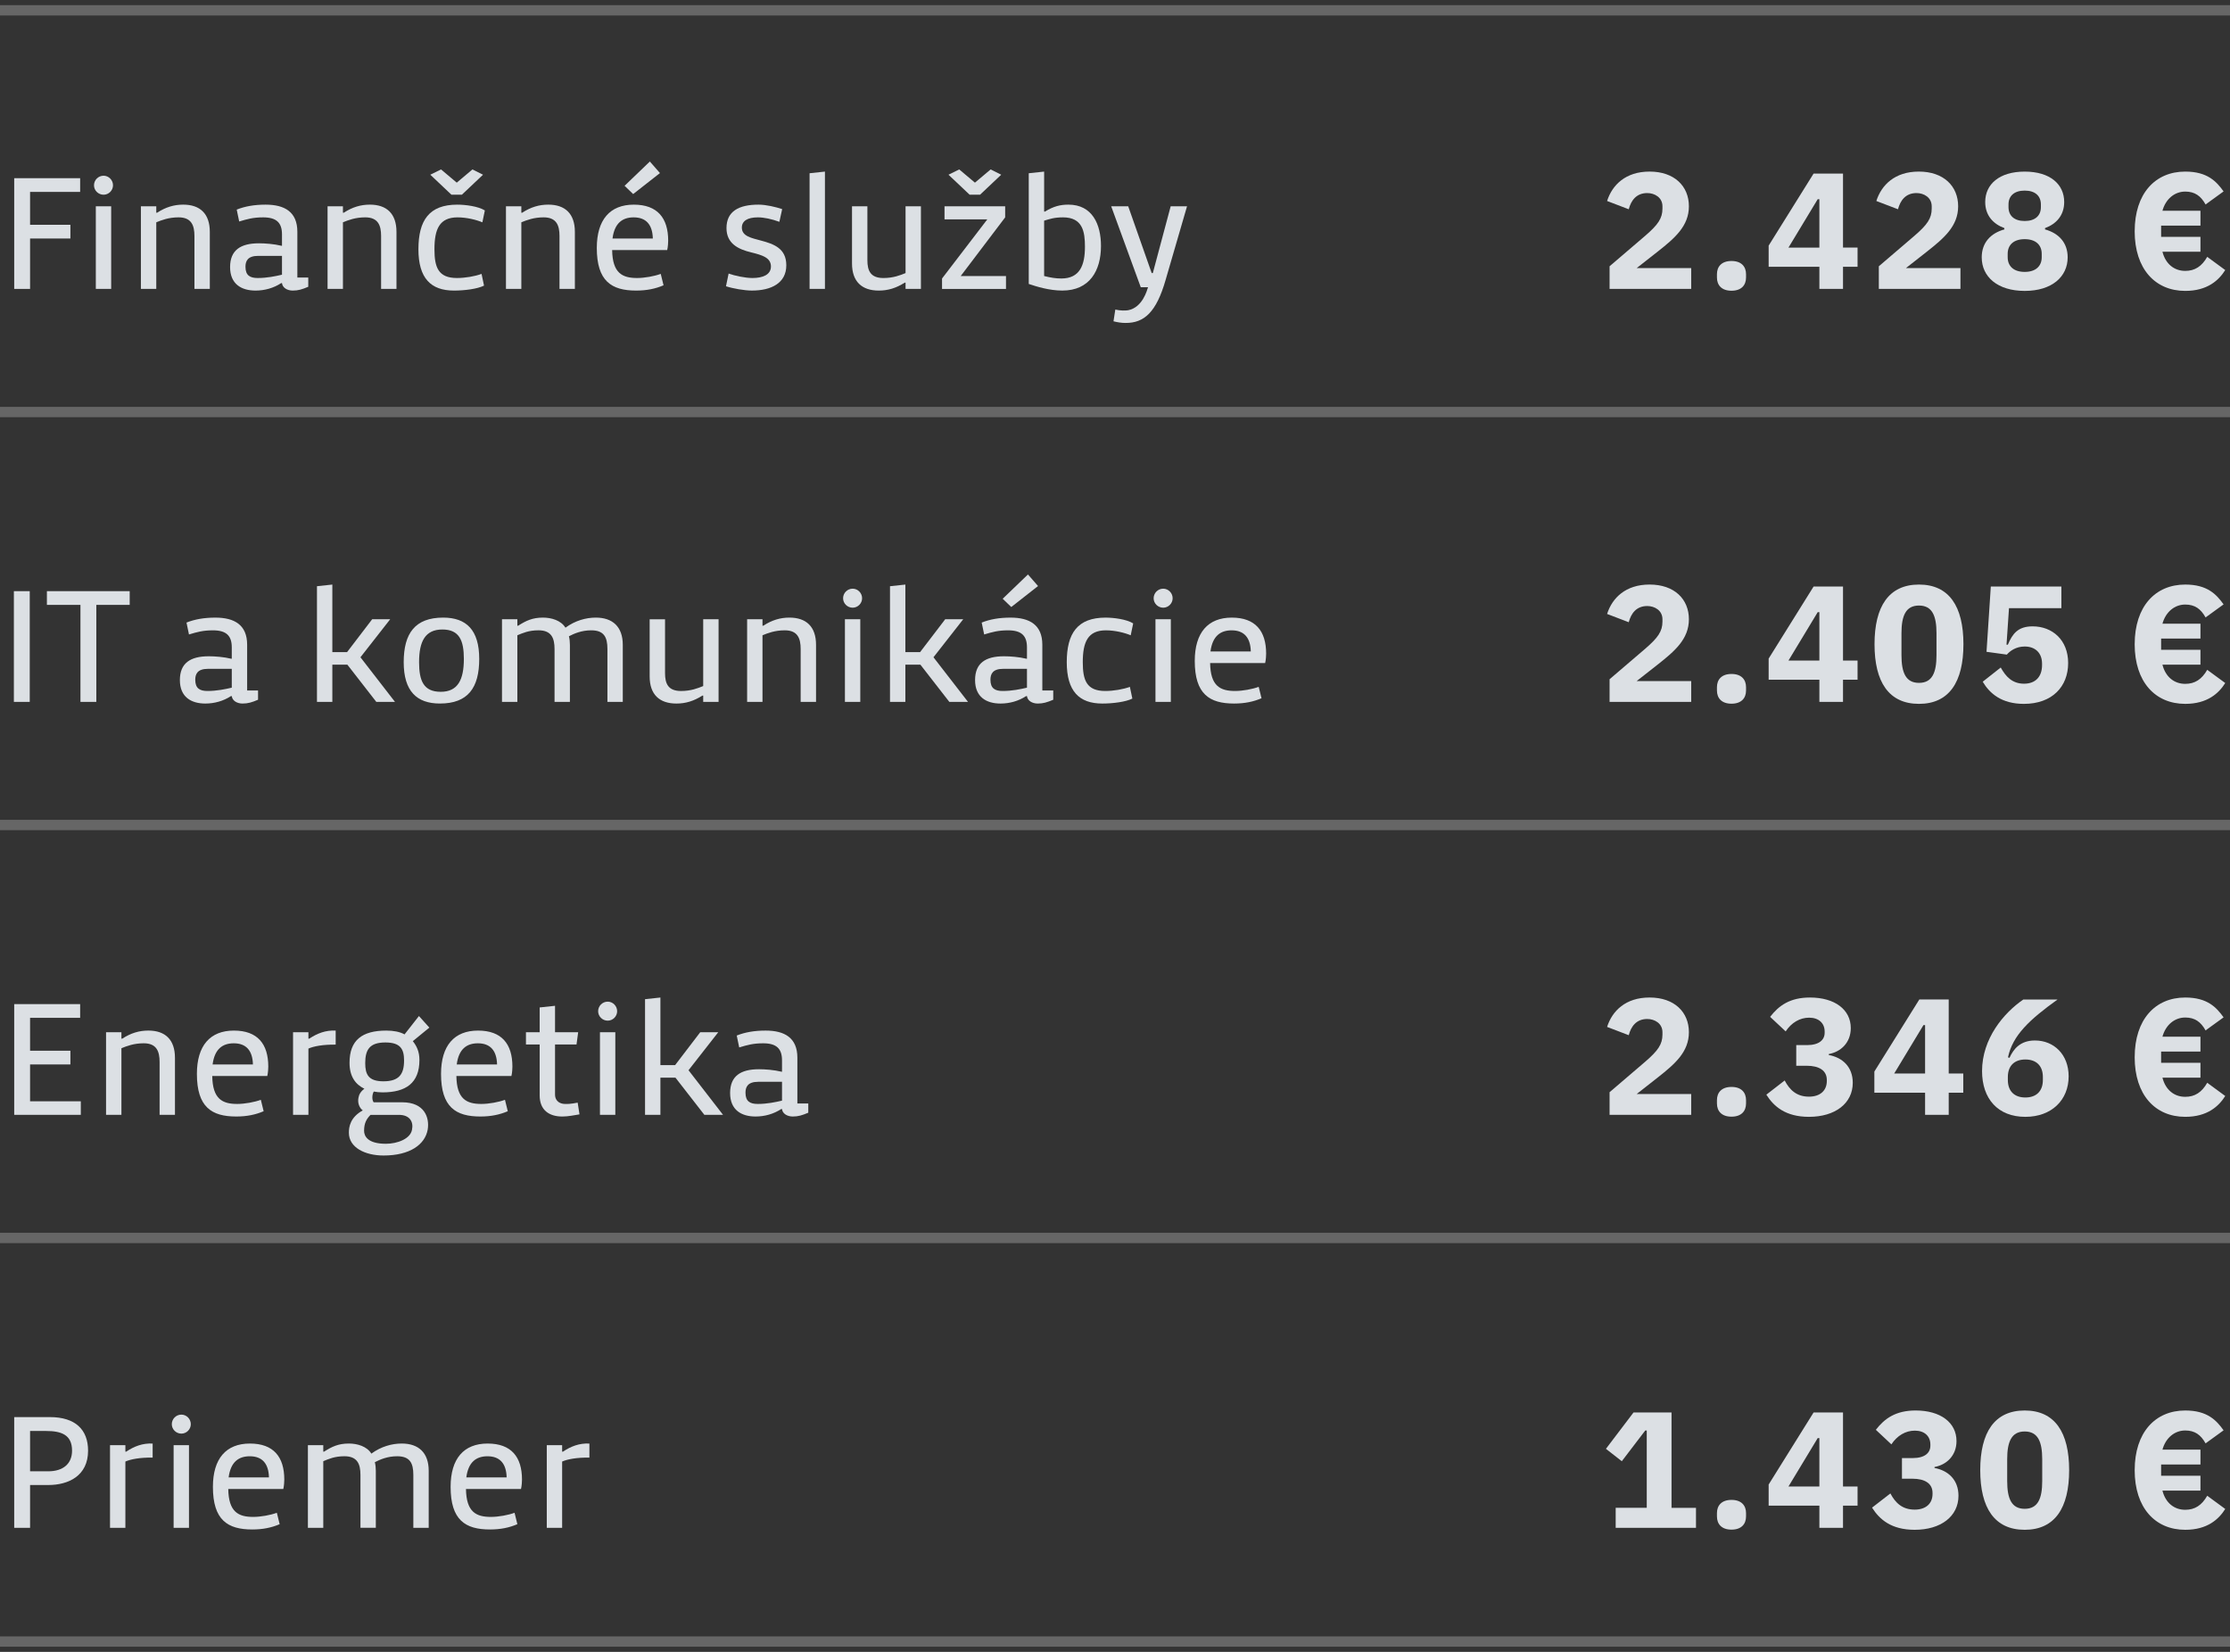 <svg xmlns="http://www.w3.org/2000/svg" id="Layer_1" width="216" height="160" viewBox="0 0 216 160"><rect x="0" y="0" width="216" height="160" fill="#333333" stroke="none"/><g><path d="M2.913,21.773h3.906v1.329h-3.906v4.882h-1.537v-10.725h6.387v1.329H2.913v3.185Z" fill="#dce0e4"></path><path d="M10.033,17.02c.497,0,.913.417.913.929,0,.496-.416.912-.913.912-.512,0-.928-.416-.928-.912,0-.512.416-.929.928-.929ZM10.769,27.984h-1.488v-8.003h1.488v8.003Z" fill="#dce0e4"></path><path d="M15.137,21.534v6.45h-1.489v-8.003h1.489v.624h.08c.832-.544,1.648-.784,2.529-.784,1.633,0,2.577.88,2.577,2.641v5.522h-1.489v-5.122c0-1.024-.288-1.809-1.537-1.809-.96,0-1.648.271-2.161.48Z" fill="#dce0e4"></path><path d="M25.073,23.566c.608,0,1.473.064,2.193.24h.048v-1.104c0-1.137-.544-1.648-1.825-1.648-.96,0-1.521.16-2.321.4l-.24-1.152c.8-.32,1.713-.48,2.801-.48,1.841,0,3.073.704,3.073,2.625v4.434h1.057v.896c-.608.256-.977.368-1.505.368s-.992-.272-1.041-.721h-.08c-.736.48-1.601.721-2.481.721-1.36,0-2.465-.624-2.465-2.273s1.024-2.305,2.785-2.305ZM27.314,24.783h-2.305c-1.041,0-1.232.528-1.232,1.057,0,.832.432,1.088,1.184,1.088.913,0,1.729-.176,2.353-.32v-1.824Z" fill="#dce0e4"></path><path d="M33.217,21.534v6.45h-1.489v-8.003h1.489v.624h.08c.832-.544,1.648-.784,2.529-.784,1.633,0,2.577.88,2.577,2.641v5.522h-1.489v-5.122c0-1.024-.288-1.809-1.537-1.809-.96,0-1.648.271-2.161.48Z" fill="#dce0e4"></path><path d="M46.723,21.534c-.56-.24-1.521-.48-2.401-.48-1.745,0-2.241,1.12-2.241,3.089,0,1.745.368,2.785,2.177,2.785.8,0,1.745-.16,2.385-.4l.24,1.137c-.64.32-1.873.48-2.913.48-2.241,0-3.441-1.2-3.441-4.002s1.041-4.321,3.761-4.321c.8,0,2.033.16,2.673.56l-.24,1.153ZM43.729,18.86h1.008l2.049-1.937-1.024-.512-1.521,1.28-1.521-1.28-1.041.512,2.049,1.937Z" fill="#dce0e4"></path><path d="M50.497,21.534v6.45h-1.489v-8.003h1.489v.624h.08c.832-.544,1.648-.784,2.529-.784,1.633,0,2.577.88,2.577,2.641v5.522h-1.489v-5.122c0-1.024-.288-1.809-1.537-1.809-.96,0-1.648.271-2.161.48Z" fill="#dce0e4"></path><path d="M64.274,27.632c-.784.337-1.632.513-2.657.513-2.385,0-3.81-.912-3.81-4.13,0-2.737,1.28-4.193,3.585-4.193,2.289,0,3.329,1.296,3.329,3.489,0,.128-.016.592-.096.912h-5.331c.032,2.241.993,2.705,2.417,2.705.736,0,1.681-.176,2.289-.4l.272,1.104ZM59.328,23.103h3.906c-.032-1.345-.656-2.049-1.857-2.049-1.088,0-1.857.561-2.049,2.049ZM61.329,18.797l2.593-2.033-.976-1.12-2.449,2.353.833.801Z" fill="#dce0e4"></path><path d="M70.576,26.496c.56.208,1.601.432,2.305.432,1.009,0,1.793-.32,1.793-1.12,0-.864-.88-1.104-1.905-1.36-1.296-.305-2.401-.881-2.401-2.354,0-1.633,1.2-2.272,3.105-2.272.736,0,1.665.224,2.289.432l-.272,1.232c-.736-.271-1.489-.432-2.081-.432-1.008,0-1.553.352-1.553.992,0,.849.96,1.009,1.825,1.249,1.281.336,2.481.768,2.481,2.4,0,1.729-1.457,2.449-3.33,2.449-.72,0-1.825-.192-2.513-.416l.256-1.232Z" fill="#dce0e4"></path><path d="M79.904,27.984h-1.488v-11.204l1.488-.16v11.364Z" fill="#dce0e4"></path><path d="M87.713,26.448v-6.467h1.489v8.003h-1.489v-.608h-.08c-.833.528-1.617.769-2.513.769-1.633,0-2.593-.864-2.593-2.625v-5.538h1.489v5.218c0,1.024.304,1.729,1.553,1.729.96,0,1.632-.271,2.145-.479Z" fill="#dce0e4"></path><path d="M97.361,21.054l-4.306,5.683h4.386v1.248h-6.194v-1.009l4.386-5.729h-4.146v-1.265h5.874v1.072ZM93.92,18.86h1.009l2.049-1.937-1.024-.512-1.521,1.28-1.521-1.28-1.041.512,2.049,1.937Z" fill="#dce0e4"></path><path d="M99.647,16.78l1.489-.16v3.873h.08c.832-.512,1.488-.672,2.273-.672,2.321,0,3.153,1.921,3.153,4.001,0,2.401-1.104,4.322-3.746,4.322-1.281,0-2.529-.4-3.25-.641v-10.724ZM102.96,21.054c-.864,0-1.281.16-1.825.32v5.362c.64.159,1.121.239,1.665.239,1.809,0,2.289-1.312,2.289-3.073,0-1.44-.208-2.849-2.129-2.849Z" fill="#dce0e4"></path><path d="M110.496,27.824l-2.865-7.843h1.648l2.273,6.467h.112l1.729-6.467h1.584l-2.081,7.154c-.896,3.105-2.065,4.162-3.89,4.146-.384,0-.768-.063-1.152-.159l.176-1.137c.48.112.993.112,1.249.063,1.393-.271,1.825-1.937,1.921-2.225h-.704Z" fill="#dce0e4"></path></g><g><path d="M163.812,27.984h-7.907v-2.193l3.441-2.944c1.248-1.073,1.681-1.697,1.681-2.642v-.224c0-.849-.752-1.281-1.473-1.281-1.057,0-1.569.721-1.793,1.569l-2.097-.801c.496-1.553,1.792-2.849,4.114-2.849,2.417,0,3.81,1.424,3.81,3.361,0,1.921-1.377,3.089-2.978,4.354l-2.081,1.633h5.282v2.017Z" fill="#dce0e4"></path><path d="M166.305,26.88v-.32c0-.736.448-1.28,1.409-1.28s1.409.544,1.409,1.28v.32c0,.736-.448,1.28-1.409,1.28s-1.409-.544-1.409-1.28Z" fill="#dce0e4"></path><path d="M176.227,27.984v-2.145h-4.914v-2.049l4.354-6.979h2.849v7.171h1.409v1.857h-1.409v2.145h-2.289ZM173.233,23.982h2.993v-4.689h-.16l-2.833,4.689Z" fill="#dce0e4"></path><path d="M189.892,27.984h-7.907v-2.193l3.441-2.944c1.249-1.073,1.681-1.697,1.681-2.642v-.224c0-.849-.752-1.281-1.473-1.281-1.057,0-1.569.721-1.793,1.569l-2.097-.801c.496-1.553,1.792-2.849,4.114-2.849,2.417,0,3.81,1.424,3.81,3.361,0,1.921-1.377,3.089-2.978,4.354l-2.081,1.633h5.282v2.017Z" fill="#dce0e4"></path><path d="M191.952,24.927c0-1.424.864-2.337,2.193-2.705v-.128c-1.088-.4-1.856-1.232-1.856-2.528,0-1.713,1.36-2.945,3.825-2.945s3.826,1.232,3.826,2.945c0,1.296-.768,2.128-1.857,2.528v.128c1.329.368,2.193,1.281,2.193,2.705,0,1.873-1.521,3.25-4.162,3.25s-4.162-1.377-4.162-3.25ZM197.763,24.911v-.32c0-.88-.592-1.425-1.649-1.425s-1.648.545-1.648,1.425v.32c0,.88.592,1.425,1.648,1.425s1.649-.545,1.649-1.425ZM197.683,20.062v-.257c0-.832-.56-1.344-1.569-1.344s-1.568.512-1.568,1.344v.257c0,.832.56,1.344,1.568,1.344s1.569-.512,1.569-1.344Z" fill="#dce0e4"></path><path d="M206.768,22.398c0-3.649,1.985-5.778,4.898-5.778,2.145,0,3.025.96,3.713,1.921l-1.745,1.264c-.464-.832-1.041-1.248-1.969-1.248-1.024,0-1.889.704-2.209,1.856h3.682v1.44h-3.81v1.089h3.81v1.44h-3.682c.304,1.2,1.153,1.856,2.209,1.856.928,0,1.601-.432,2.129-1.36l1.745,1.28c-.624.993-1.729,2.018-3.874,2.018-2.913,0-4.898-2.129-4.898-5.778Z" fill="#dce0e4"></path></g><rect y="39.409" width="216" height="1" fill="#fff" opacity=".25"></rect><line y1="1" x2="216" y2="1" fill="none" opacity=".25" stroke="#fff" stroke-miterlimit="10"></line><g><path d="M2.881,57.26v10.725h-1.537v-10.725h1.537Z" fill="#dce0e4"></path><path d="M9.33,58.589v9.396h-1.537v-9.396h-3.25v-1.329h8.02v1.329h-3.233Z" fill="#dce0e4"></path><path d="M20.209,63.566c.608,0,1.473.064,2.193.24h.048v-1.104c0-1.137-.544-1.648-1.825-1.648-.96,0-1.521.16-2.321.4l-.24-1.152c.8-.32,1.713-.48,2.801-.48,1.841,0,3.073.704,3.073,2.625v4.434h1.057v.896c-.608.256-.977.368-1.505.368s-.992-.272-1.041-.721h-.08c-.736.48-1.601.721-2.481.721-1.36,0-2.465-.624-2.465-2.273s1.024-2.305,2.785-2.305ZM22.45,64.783h-2.305c-1.041,0-1.232.528-1.232,1.057,0,.832.432,1.088,1.184,1.088.913,0,1.729-.176,2.353-.32v-1.824Z" fill="#dce0e4"></path><path d="M32.192,63.166h1.424l2.433-3.185h1.745l-2.881,3.682,3.345,4.321h-1.809l-2.801-3.602h-1.457v3.602h-1.489v-11.204l1.489-.16v6.546Z" fill="#dce0e4"></path><path d="M42.929,59.821c2.241,0,3.489,1.2,3.489,4.001s-1.088,4.322-3.81,4.322c-2.241,0-3.505-1.2-3.505-4.002s1.104-4.321,3.826-4.321ZM42.689,67.008c1.648,0,2.241-1.152,2.241-3.186,0-1.776-.432-2.849-2.081-2.849-1.665,0-2.257,1.152-2.257,3.169,0,1.793.433,2.865,2.097,2.865Z" fill="#dce0e4"></path><path d="M50.112,61.534v6.45h-1.489v-8.003h1.489v.624h.08c.752-.48,1.376-.784,2.401-.784.816,0,1.745.271,2.177.977.944-.688,1.985-.977,2.945-.977,1.617,0,2.609.88,2.609,2.641v5.522h-1.488v-5.122c0-1.152-.336-1.809-1.569-1.809-.944,0-1.665.32-2.161.576.064.24.096.528.096.832v5.522h-1.488v-5.122c0-1.057-.304-1.809-1.553-1.809-.96,0-1.537.271-2.049.48Z" fill="#dce0e4"></path><path d="M68.113,66.448v-6.467h1.489v8.003h-1.489v-.608h-.08c-.832.528-1.616.769-2.513.769-1.633,0-2.593-.864-2.593-2.625v-5.538h1.489v5.218c0,1.024.304,1.729,1.553,1.729.96,0,1.632-.271,2.145-.479Z" fill="#dce0e4"></path><path d="M73.856,61.534v6.45h-1.489v-8.003h1.489v.624h.08c.832-.544,1.648-.784,2.529-.784,1.633,0,2.577.88,2.577,2.641v5.522h-1.489v-5.122c0-1.024-.288-1.809-1.537-1.809-.96,0-1.648.271-2.161.48Z" fill="#dce0e4"></path><path d="M82.591,57.02c.497,0,.913.417.913.929,0,.496-.416.912-.913.912-.512,0-.928-.416-.928-.912,0-.512.416-.929.928-.929ZM83.328,67.984h-1.488v-8.003h1.488v8.003Z" fill="#dce0e4"></path><path d="M87.696,63.166h1.424l2.433-3.185h1.745l-2.881,3.682,3.345,4.321h-1.809l-2.801-3.602h-1.457v3.602h-1.489v-11.204l1.489-.16v6.546Z" fill="#dce0e4"></path><path d="M97.232,63.566c.608,0,1.473.064,2.193.24h.048v-1.104c0-1.137-.544-1.648-1.825-1.648-.96,0-1.521.16-2.321.4l-.24-1.152c.8-.32,1.713-.48,2.801-.48,1.841,0,3.073.704,3.073,2.625v4.434h1.057v.896c-.608.256-.977.368-1.505.368s-.992-.272-1.041-.721h-.08c-.736.48-1.601.721-2.481.721-1.36,0-2.465-.624-2.465-2.273s1.024-2.305,2.785-2.305ZM99.473,64.783h-2.305c-1.041,0-1.232.528-1.232,1.057,0,.832.432,1.088,1.184,1.088.913,0,1.729-.176,2.353-.32v-1.824ZM97.12,57.996l2.449-2.353.977,1.12-2.593,2.033-.833-.801Z" fill="#dce0e4"></path><path d="M109.521,61.534c-.56-.24-1.521-.48-2.401-.48-1.745,0-2.241,1.12-2.241,3.089,0,1.745.368,2.785,2.177,2.785.8,0,1.745-.16,2.385-.4l.24,1.137c-.64.32-1.873.48-2.913.48-2.241,0-3.441-1.2-3.441-4.002s1.041-4.321,3.761-4.321c.8,0,2.033.16,2.673.56l-.24,1.153Z" fill="#dce0e4"></path><path d="M112.671,57.02c.497,0,.913.417.913.929,0,.496-.416.912-.913.912-.512,0-.928-.416-.928-.912,0-.512.416-.929.928-.929ZM113.408,67.984h-1.488v-8.003h1.488v8.003Z" fill="#dce0e4"></path><path d="M122.193,67.632c-.784.337-1.632.513-2.657.513-2.385,0-3.81-.912-3.81-4.13,0-2.737,1.28-4.193,3.585-4.193,2.289,0,3.329,1.296,3.329,3.489,0,.128-.016.592-.096.912h-5.33c.032,2.241.992,2.705,2.417,2.705.736,0,1.681-.176,2.289-.4l.272,1.104ZM117.248,63.103h3.906c-.032-1.345-.656-2.049-1.857-2.049-1.088,0-1.857.561-2.049,2.049Z" fill="#dce0e4"></path></g><g><path d="M163.812,67.984h-7.907v-2.193l3.441-2.944c1.248-1.073,1.681-1.697,1.681-2.642v-.224c0-.849-.752-1.281-1.473-1.281-1.057,0-1.569.721-1.793,1.569l-2.097-.801c.496-1.553,1.792-2.849,4.114-2.849,2.417,0,3.81,1.424,3.81,3.361,0,1.921-1.377,3.089-2.978,4.354l-2.081,1.633h5.282v2.017Z" fill="#dce0e4"></path><path d="M166.305,66.88v-.32c0-.736.448-1.28,1.409-1.28s1.409.544,1.409,1.28v.32c0,.736-.448,1.28-1.409,1.28s-1.409-.544-1.409-1.28Z" fill="#dce0e4"></path><path d="M176.227,67.984v-2.145h-4.914v-2.049l4.354-6.979h2.849v7.171h1.409v1.857h-1.409v2.145h-2.289ZM173.233,63.982h2.993v-4.689h-.16l-2.833,4.689Z" fill="#dce0e4"></path><path d="M181.568,62.398c0-3.649,1.376-5.778,4.306-5.778s4.306,2.129,4.306,5.778-1.377,5.778-4.306,5.778-4.306-2.129-4.306-5.778ZM187.571,63.454v-2.112c0-1.697-.416-2.689-1.697-2.689s-1.696.992-1.696,2.689v2.112c0,1.697.416,2.689,1.696,2.689s1.697-.992,1.697-2.689Z" fill="#dce0e4"></path><path d="M199.667,58.909h-5.074l-.24,3.537h.128c.448-1.057.976-1.777,2.401-1.777,1.905,0,3.441,1.313,3.441,3.554,0,2.273-1.537,3.954-4.29,3.954-2.161,0-3.313-1.009-3.985-2.146l1.745-1.376c.48.864,1.104,1.568,2.257,1.568s1.745-.721,1.745-1.809v-.128c0-1.024-.64-1.665-1.681-1.665-.864,0-1.44.448-1.729.784l-1.969-.271.416-6.323h6.835v2.098Z" fill="#dce0e4"></path><path d="M206.768,62.398c0-3.649,1.985-5.778,4.898-5.778,2.145,0,3.025.96,3.713,1.921l-1.745,1.264c-.464-.832-1.041-1.248-1.969-1.248-1.024,0-1.889.704-2.209,1.856h3.682v1.44h-3.81v1.089h3.81v1.44h-3.682c.304,1.2,1.153,1.856,2.209,1.856.928,0,1.601-.432,2.129-1.36l1.745,1.28c-.624.993-1.729,2.018-3.874,2.018-2.913,0-4.898-2.129-4.898-5.778Z" fill="#dce0e4"></path></g><rect y="79.409" width="216" height="1" fill="#fff" opacity=".25"></rect><g><path d="M2.913,101.773h3.906v1.329h-3.906v3.569h4.914v1.312H1.376v-10.725h6.387v1.329H2.913v3.185Z" fill="#dce0e4"></path><path d="M11.761,101.534v6.45h-1.489v-8.003h1.489v.624h.08c.832-.544,1.648-.784,2.529-.784,1.633,0,2.577.88,2.577,2.641v5.522h-1.489v-5.122c0-1.024-.288-1.809-1.537-1.809-.96,0-1.648.271-2.161.48Z" fill="#dce0e4"></path><path d="M25.539,107.632c-.784.337-1.632.513-2.657.513-2.385,0-3.81-.912-3.81-4.13,0-2.737,1.28-4.193,3.585-4.193,2.289,0,3.329,1.296,3.329,3.489,0,.128-.016.592-.096.912h-5.331c.032,2.241.993,2.705,2.417,2.705.736,0,1.681-.176,2.289-.4l.272,1.104ZM20.593,103.103h3.906c-.032-1.345-.656-2.049-1.857-2.049-1.088,0-1.857.561-2.049,2.049Z" fill="#dce0e4"></path><path d="M32.514,101.182c-1.232-.016-2.145.16-2.641.384v6.419h-1.488v-8.003h1.488v.624h.08c.769-.513,1.585-.832,2.561-.784v1.36Z" fill="#dce0e4"></path><path d="M36.209,105.728c-.128.176-.24.736-.016,1.04h2.769c2.161,0,2.657,1.489,2.465,2.642-.256,1.456-1.729,2.513-4.274,2.513-1.793,0-3.361-.769-3.361-2.209,0-.56.128-1.488,1.345-2.161-.336-.256-.512-.72-.417-1.216.048-.32.224-.624.576-.881-.864-.416-1.44-1.185-1.44-2.513,0-2.193,1.216-3.121,3.569-3.121.672,0,1.297.112,1.761.368l1.393-1.777,1.008,1.121-1.601,1.312c.368.464.641,1.008.641,1.824,0,2.241-1.313,3.138-3.585,3.138-.304,0-.577-.032-.833-.08ZM35.265,109.521c0,.513.336,1.265,2.113,1.265,1.088,0,2.369-.464,2.529-1.36.16-.752-.208-1.44-1.264-1.44h-2.753c-.384.384-.624.801-.624,1.536ZM37.137,104.735c1.521,0,2.001-.688,2.001-2.018,0-1.088-.336-1.744-1.809-1.744-1.505,0-1.953.672-1.953,2.001,0,1.088.304,1.761,1.761,1.761Z" fill="#dce0e4"></path><path d="M49.186,107.632c-.784.337-1.632.513-2.657.513-2.385,0-3.81-.912-3.81-4.13,0-2.737,1.28-4.193,3.585-4.193,2.289,0,3.329,1.296,3.329,3.489,0,.128-.016.592-.096.912h-5.331c.032,2.241.993,2.705,2.417,2.705.736,0,1.681-.176,2.289-.4l.272,1.104ZM44.24,103.103h3.906c-.032-1.345-.656-2.049-1.857-2.049-1.088,0-1.857.561-2.049,2.049Z" fill="#dce0e4"></path><path d="M53.761,97.42v2.562h2.241l-.16,1.185h-2.081v4.834c0,.736.576.928.977.928.224,0,.48.017,1.216-.128l.176,1.137c-.512.08-1.088.208-1.665.208-1.28,0-2.193-.624-2.193-2.049v-4.93h-1.328v-1.185h1.328v-2.401l1.489-.16Z" fill="#dce0e4"></path><path d="M58.864,97.02c.497,0,.913.417.913.929,0,.496-.416.912-.913.912-.512,0-.928-.416-.928-.912,0-.512.416-.929.928-.929ZM59.6,107.984h-1.488v-8.003h1.488v8.003Z" fill="#dce0e4"></path><path d="M63.969,103.166h1.424l2.433-3.185h1.745l-2.881,3.682,3.345,4.321h-1.809l-2.801-3.602h-1.457v3.602h-1.489v-11.204l1.489-.16v6.546Z" fill="#dce0e4"></path><path d="M73.505,103.566c.608,0,1.473.064,2.193.24h.048v-1.104c0-1.137-.544-1.648-1.825-1.648-.96,0-1.521.16-2.321.4l-.24-1.152c.8-.32,1.713-.48,2.801-.48,1.841,0,3.073.704,3.073,2.625v4.434h1.057v.896c-.608.256-.977.368-1.505.368s-.992-.272-1.041-.721h-.08c-.736.48-1.601.721-2.481.721-1.36,0-2.465-.624-2.465-2.273s1.024-2.305,2.785-2.305ZM75.746,104.783h-2.305c-1.041,0-1.232.528-1.232,1.057,0,.832.432,1.088,1.184,1.088.913,0,1.729-.176,2.353-.32v-1.824Z" fill="#dce0e4"></path></g><g><path d="M163.812,107.984h-7.907v-2.193l3.441-2.944c1.248-1.073,1.681-1.697,1.681-2.642v-.224c0-.849-.752-1.281-1.473-1.281-1.057,0-1.569.721-1.793,1.569l-2.097-.801c.496-1.553,1.792-2.849,4.114-2.849,2.417,0,3.81,1.424,3.81,3.361,0,1.921-1.377,3.089-2.978,4.354l-2.081,1.633h5.282v2.017Z" fill="#dce0e4"></path><path d="M166.305,106.88v-.32c0-.736.448-1.28,1.409-1.28s1.409.544,1.409,1.28v.32c0,.736-.448,1.28-1.409,1.28s-1.409-.544-1.409-1.28Z" fill="#dce0e4"></path><path d="M175.026,101.229c1.185,0,1.712-.512,1.712-1.2v-.112c0-.8-.56-1.345-1.504-1.345-.896,0-1.713.48-2.273,1.329l-1.505-1.409c.849-1.104,1.937-1.872,3.858-1.872,2.401,0,3.954,1.168,3.954,2.961,0,1.425-.977,2.305-2.129,2.513v.097c1.329.239,2.321,1.152,2.321,2.688,0,2.001-1.713,3.298-4.242,3.298-2.273,0-3.409-1.009-4.129-2.146l1.776-1.376c.48.912,1.152,1.568,2.353,1.568,1.088,0,1.729-.592,1.729-1.521v-.096c0-.913-.736-1.377-1.953-1.377h-1.008v-2.001h1.041Z" fill="#dce0e4"></path><path d="M186.466,107.984v-2.145h-4.914v-2.049l4.354-6.979h2.849v7.171h1.409v1.857h-1.409v2.145h-2.289ZM183.473,103.982h2.993v-4.689h-.16l-2.833,4.689Z" fill="#dce0e4"></path><path d="M191.984,103.742c0-3.137,2.097-5.634,4.001-6.931h3.313c-2.721,1.953-4.354,3.474-4.802,5.603l.145.048c.384-.848,1.04-1.681,2.465-1.681,1.841,0,3.265,1.36,3.265,3.474,0,2.289-1.648,3.922-4.194,3.922-2.657,0-4.193-1.745-4.193-4.435ZM197.875,104.607v-.288c0-1.089-.64-1.697-1.697-1.697s-1.696.608-1.696,1.697v.288c0,1.088.64,1.696,1.696,1.696s1.697-.608,1.697-1.696Z" fill="#dce0e4"></path><path d="M206.768,102.398c0-3.649,1.985-5.778,4.898-5.778,2.145,0,3.025.96,3.713,1.921l-1.745,1.264c-.464-.832-1.041-1.248-1.969-1.248-1.024,0-1.889.704-2.209,1.856h3.682v1.44h-3.81v1.089h3.81v1.44h-3.682c.304,1.2,1.153,1.856,2.209,1.856.928,0,1.601-.432,2.129-1.36l1.745,1.28c-.624.993-1.729,2.018-3.874,2.018-2.913,0-4.898-2.129-4.898-5.778Z" fill="#dce0e4"></path></g><rect y="119.409" width="216" height="1" fill="#fff" opacity=".25"></rect><g><path d="M8.531,140.51c0,2.433-1.889,3.329-3.857,3.329h-1.761v4.146h-1.537v-10.725h3.458c2.465,0,3.697,1.217,3.697,3.25ZM4.674,142.51c1.425,0,2.305-.72,2.305-2,0-1.553-1.057-1.905-2.513-1.905h-1.553v3.905h1.761Z" fill="#dce0e4"></path><path d="M14.786,141.182c-1.232-.016-2.145.16-2.641.384v6.419h-1.488v-8.003h1.488v.624h.08c.769-.513,1.585-.832,2.561-.784v1.36Z" fill="#dce0e4"></path><path d="M17.569,137.02c.497,0,.913.417.913.929,0,.496-.416.912-.913.912-.512,0-.928-.416-.928-.912,0-.512.416-.929.928-.929ZM18.305,147.984h-1.488v-8.003h1.488v8.003Z" fill="#dce0e4"></path><path d="M27.09,147.632c-.784.337-1.632.513-2.657.513-2.385,0-3.81-.912-3.81-4.13,0-2.737,1.28-4.193,3.585-4.193,2.289,0,3.329,1.296,3.329,3.489,0,.128-.016.592-.096.912h-5.331c.032,2.241.993,2.705,2.417,2.705.736,0,1.681-.176,2.289-.4l.272,1.104ZM22.145,143.103h3.906c-.032-1.345-.656-2.049-1.857-2.049-1.088,0-1.857.561-2.049,2.049Z" fill="#dce0e4"></path><path d="M31.313,141.534v6.45h-1.489v-8.003h1.489v.624h.08c.752-.48,1.376-.784,2.401-.784.816,0,1.745.271,2.177.977.944-.688,1.985-.977,2.945-.977,1.617,0,2.609.88,2.609,2.641v5.522h-1.488v-5.122c0-1.152-.336-1.809-1.569-1.809-.944,0-1.665.32-2.161.576.064.24.096.528.096.832v5.522h-1.488v-5.122c0-1.057-.304-1.809-1.553-1.809-.96,0-1.537.271-2.049.48Z" fill="#dce0e4"></path><path d="M50.114,147.632c-.784.337-1.632.513-2.657.513-2.385,0-3.81-.912-3.81-4.13,0-2.737,1.28-4.193,3.585-4.193,2.289,0,3.329,1.296,3.329,3.489,0,.128-.016.592-.096.912h-5.33c.032,2.241.992,2.705,2.417,2.705.736,0,1.681-.176,2.289-.4l.272,1.104ZM45.168,143.103h3.906c-.032-1.345-.656-2.049-1.857-2.049-1.088,0-1.857.561-2.049,2.049Z" fill="#dce0e4"></path><path d="M57.09,141.182c-1.232-.016-2.145.16-2.641.384v6.419h-1.488v-8.003h1.488v.624h.08c.769-.513,1.585-.832,2.561-.784v1.36Z" fill="#dce0e4"></path></g><g><path d="M156.497,147.984v-1.937h3.009v-7.491h-.144l-2.273,2.978-1.537-1.201,2.673-3.521h3.681v9.236h2.369v1.937h-7.779Z" fill="#dce0e4"></path><path d="M166.305,146.88v-.32c0-.736.448-1.28,1.409-1.28s1.409.544,1.409,1.28v.32c0,.736-.448,1.28-1.409,1.28s-1.409-.544-1.409-1.28Z" fill="#dce0e4"></path><path d="M176.227,147.984v-2.145h-4.914v-2.049l4.354-6.979h2.849v7.171h1.409v1.857h-1.409v2.145h-2.289ZM173.233,143.982h2.993v-4.689h-.16l-2.833,4.689Z" fill="#dce0e4"></path><path d="M185.266,141.229c1.184,0,1.712-.512,1.712-1.2v-.112c0-.8-.56-1.345-1.504-1.345-.896,0-1.713.48-2.273,1.329l-1.505-1.409c.849-1.104,1.937-1.872,3.858-1.872,2.401,0,3.954,1.168,3.954,2.961,0,1.425-.977,2.305-2.129,2.513v.097c1.329.239,2.321,1.152,2.321,2.688,0,2.001-1.712,3.298-4.242,3.298-2.273,0-3.409-1.009-4.13-2.146l1.777-1.376c.48.912,1.152,1.568,2.353,1.568,1.088,0,1.729-.592,1.729-1.521v-.096c0-.913-.736-1.377-1.953-1.377h-1.008v-2.001h1.041Z" fill="#dce0e4"></path><path d="M191.808,142.398c0-3.649,1.376-5.778,4.306-5.778s4.306,2.129,4.306,5.778-1.377,5.778-4.306,5.778-4.306-2.129-4.306-5.778ZM197.811,143.454v-2.112c0-1.697-.416-2.689-1.697-2.689s-1.696.992-1.696,2.689v2.112c0,1.697.416,2.689,1.696,2.689s1.697-.992,1.697-2.689Z" fill="#dce0e4"></path><path d="M206.768,142.398c0-3.649,1.985-5.778,4.898-5.778,2.145,0,3.025.96,3.713,1.921l-1.745,1.264c-.464-.832-1.041-1.248-1.969-1.248-1.024,0-1.889.704-2.209,1.856h3.682v1.44h-3.81v1.089h3.81v1.44h-3.682c.304,1.2,1.153,1.856,2.209,1.856.928,0,1.601-.432,2.129-1.36l1.745,1.28c-.624.993-1.729,2.018-3.874,2.018-2.913,0-4.898-2.129-4.898-5.778Z" fill="#dce0e4"></path></g><line y1="159" x2="216" y2="159" fill="none" opacity=".25" stroke="#fff" stroke-miterlimit="10"></line></svg>